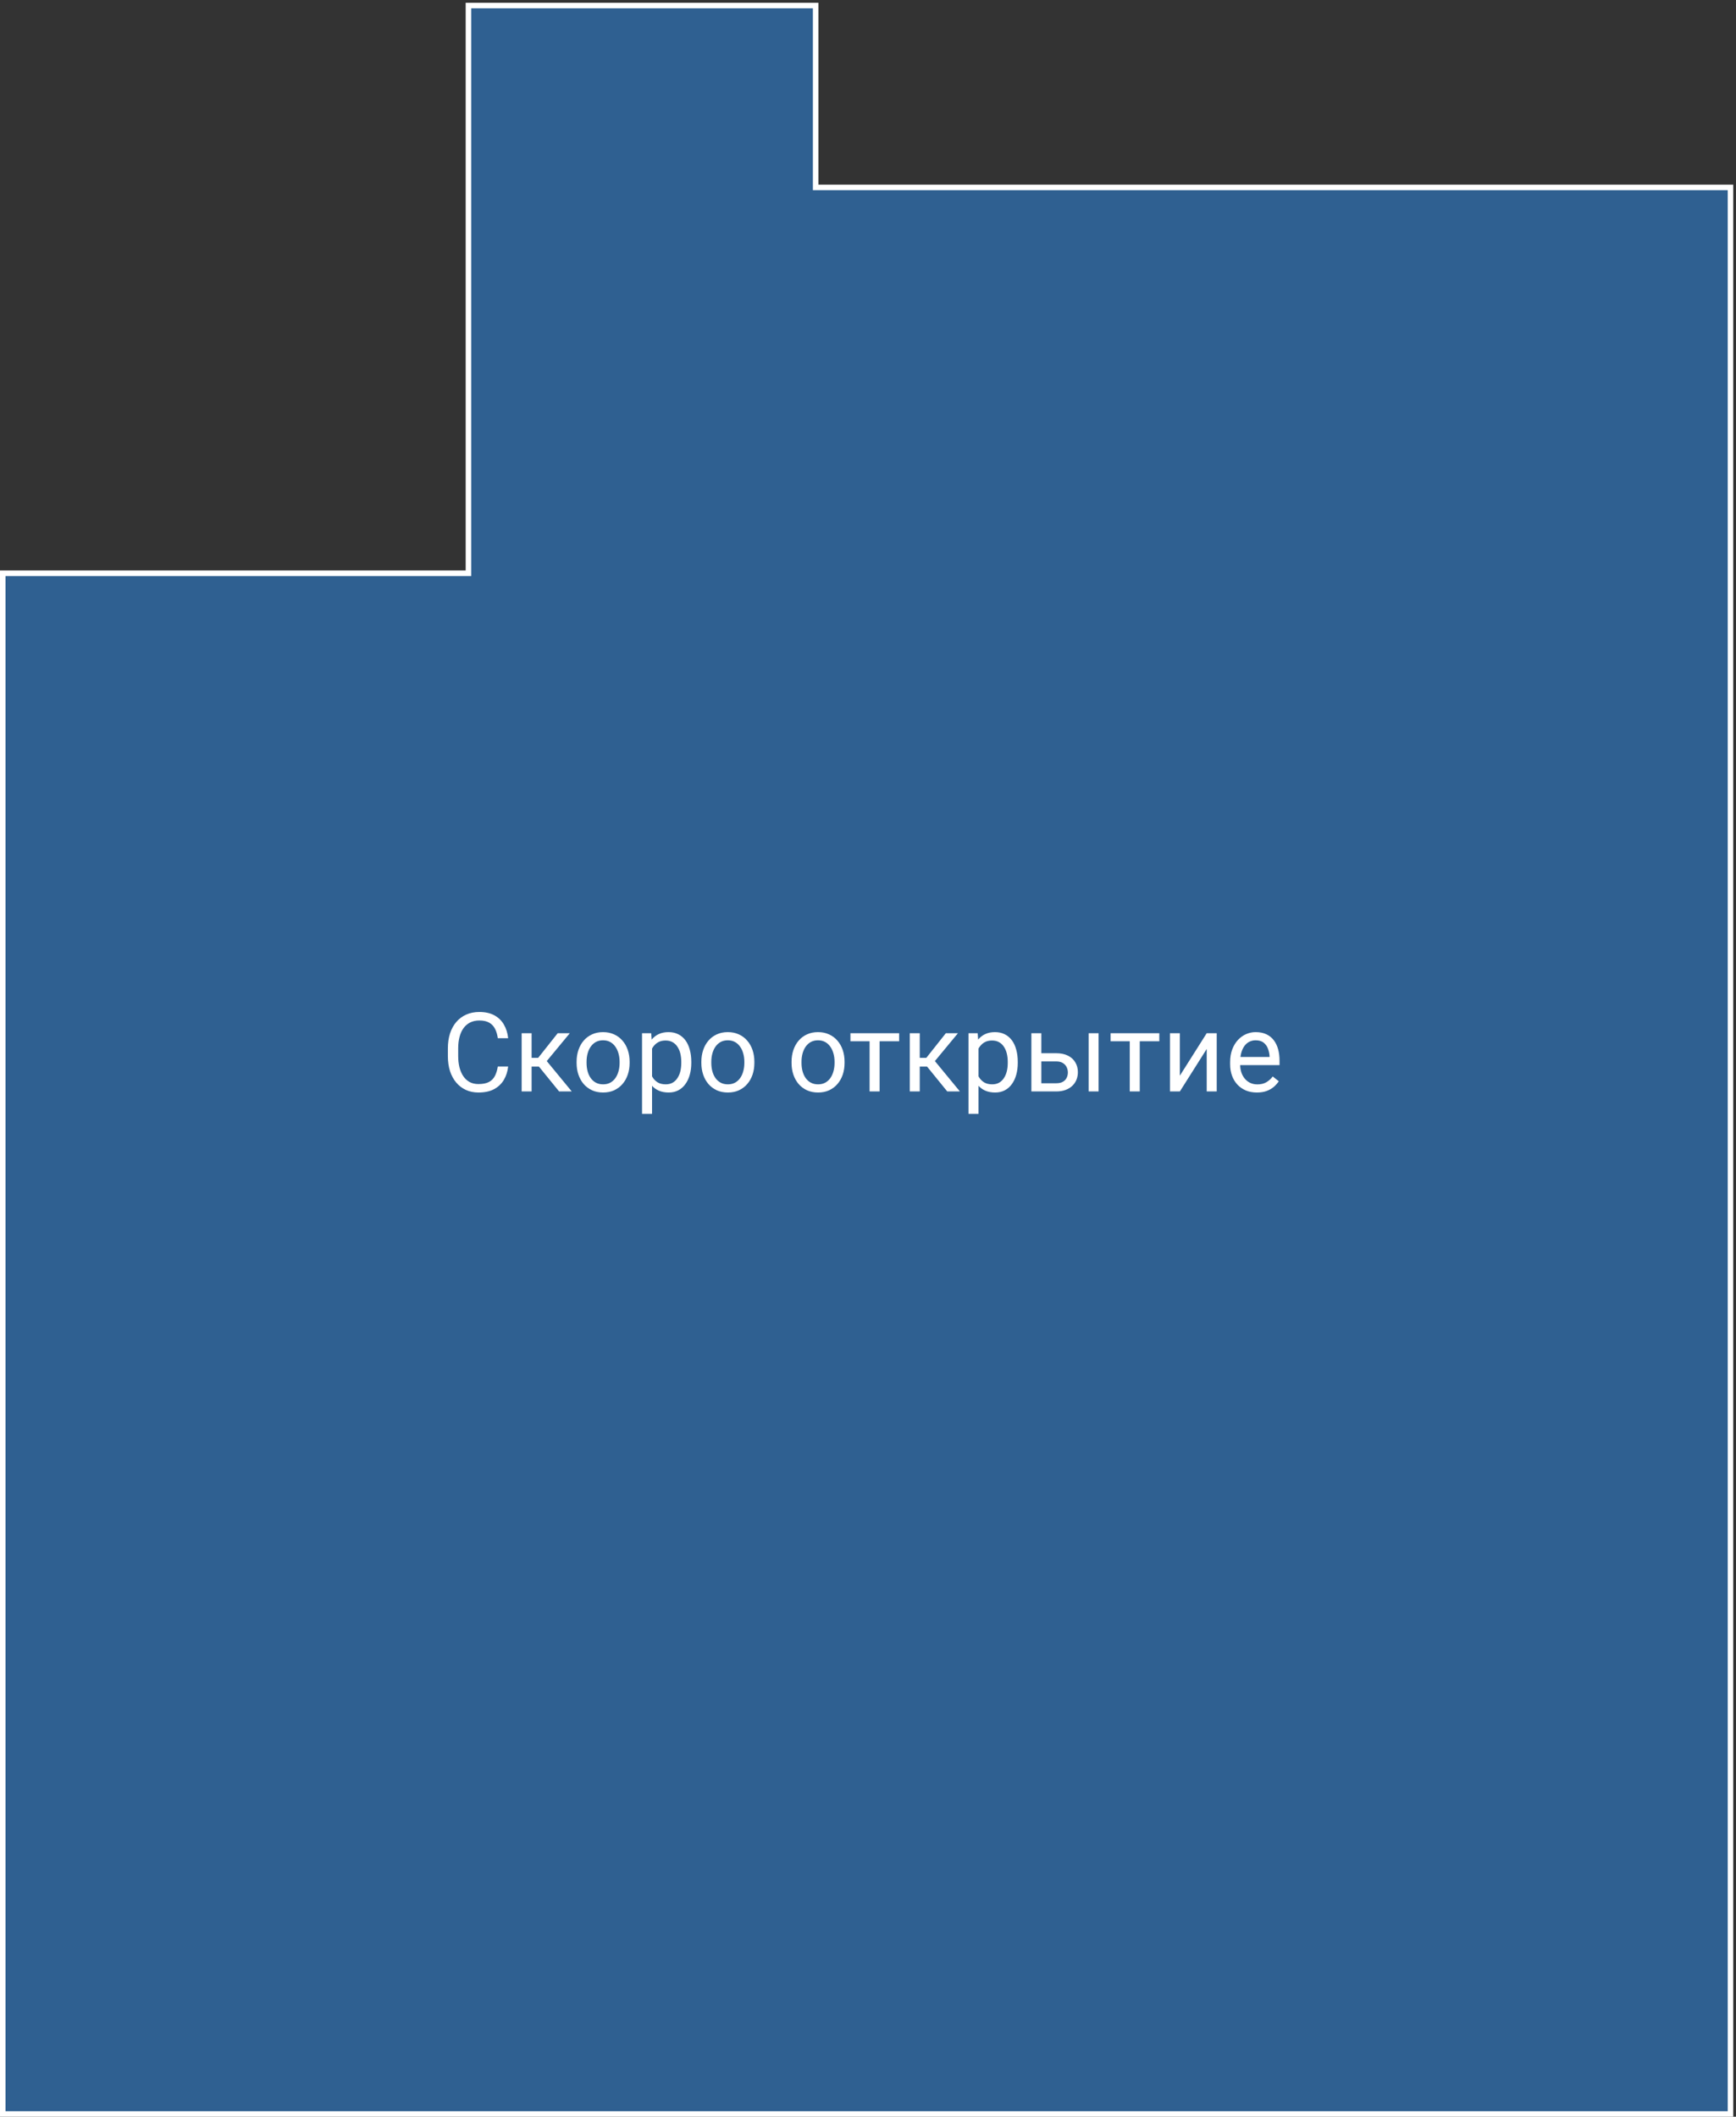 <?xml version="1.0" encoding="UTF-8"?> <svg xmlns="http://www.w3.org/2000/svg" width="315" height="384" viewBox="0 0 315 384" fill="none"><rect x="0" y="0" width="315" height="384" fill="#333333" stroke="none"/><path d="M314 383.5H0.5V104H85V1H148V34H314V383.5Z" fill="#2F6091" stroke="white"></path><path d="M90.328 193.479H92.203C92.106 194.377 91.848 195.181 91.432 195.891C91.015 196.6 90.426 197.163 89.664 197.58C88.902 197.99 87.952 198.195 86.812 198.195C85.979 198.195 85.221 198.039 84.537 197.727C83.86 197.414 83.277 196.971 82.789 196.398C82.301 195.819 81.923 195.126 81.656 194.318C81.396 193.505 81.266 192.6 81.266 191.604V190.188C81.266 189.191 81.396 188.29 81.656 187.482C81.923 186.669 82.304 185.972 82.799 185.393C83.3 184.813 83.902 184.367 84.606 184.055C85.309 183.742 86.1 183.586 86.978 183.586C88.053 183.586 88.961 183.788 89.703 184.191C90.445 184.595 91.022 185.155 91.432 185.871C91.848 186.581 92.106 187.404 92.203 188.342H90.328C90.237 187.678 90.068 187.108 89.82 186.633C89.573 186.151 89.221 185.78 88.766 185.52C88.31 185.259 87.714 185.129 86.978 185.129C86.347 185.129 85.79 185.249 85.309 185.49C84.833 185.731 84.433 186.073 84.107 186.516C83.788 186.958 83.547 187.489 83.385 188.107C83.222 188.726 83.141 189.413 83.141 190.168V191.604C83.141 192.3 83.212 192.954 83.356 193.566C83.505 194.178 83.73 194.715 84.029 195.178C84.329 195.64 84.71 196.005 85.172 196.271C85.634 196.532 86.181 196.662 86.812 196.662C87.613 196.662 88.251 196.535 88.727 196.281C89.202 196.027 89.56 195.663 89.801 195.188C90.048 194.712 90.224 194.143 90.328 193.479ZM96.461 187.434V198H94.654V187.434H96.461ZM103.395 187.434L98.385 193.488H95.856L95.582 191.906H97.652L101.197 187.434H103.395ZM101.451 198L97.564 193.215L98.727 191.906L103.746 198H101.451ZM104.625 192.834V192.609C104.625 191.848 104.736 191.141 104.957 190.49C105.178 189.833 105.497 189.263 105.914 188.781C106.331 188.293 106.835 187.915 107.428 187.648C108.02 187.375 108.684 187.238 109.42 187.238C110.162 187.238 110.829 187.375 111.422 187.648C112.021 187.915 112.529 188.293 112.945 188.781C113.368 189.263 113.691 189.833 113.912 190.49C114.133 191.141 114.244 191.848 114.244 192.609V192.834C114.244 193.596 114.133 194.302 113.912 194.953C113.691 195.604 113.368 196.174 112.945 196.662C112.529 197.144 112.024 197.521 111.432 197.795C110.846 198.062 110.182 198.195 109.439 198.195C108.697 198.195 108.03 198.062 107.438 197.795C106.845 197.521 106.337 197.144 105.914 196.662C105.497 196.174 105.178 195.604 104.957 194.953C104.736 194.302 104.625 193.596 104.625 192.834ZM106.432 192.609V192.834C106.432 193.361 106.493 193.859 106.617 194.328C106.741 194.79 106.926 195.201 107.174 195.559C107.428 195.917 107.743 196.2 108.121 196.408C108.499 196.61 108.938 196.711 109.439 196.711C109.934 196.711 110.367 196.61 110.738 196.408C111.116 196.2 111.428 195.917 111.676 195.559C111.923 195.201 112.109 194.79 112.232 194.328C112.363 193.859 112.428 193.361 112.428 192.834V192.609C112.428 192.089 112.363 191.597 112.232 191.135C112.109 190.666 111.92 190.253 111.666 189.895C111.419 189.53 111.106 189.243 110.729 189.035C110.357 188.827 109.921 188.723 109.42 188.723C108.925 188.723 108.489 188.827 108.111 189.035C107.74 189.243 107.428 189.53 107.174 189.895C106.926 190.253 106.741 190.666 106.617 191.135C106.493 191.597 106.432 192.089 106.432 192.609ZM118.316 189.465V202.062H116.5V187.434H118.16L118.316 189.465ZM125.436 192.629V192.834C125.436 193.602 125.344 194.315 125.162 194.973C124.98 195.624 124.713 196.19 124.361 196.672C124.016 197.154 123.59 197.528 123.082 197.795C122.574 198.062 121.992 198.195 121.334 198.195C120.663 198.195 120.071 198.085 119.557 197.863C119.042 197.642 118.606 197.32 118.248 196.896C117.89 196.473 117.604 195.965 117.389 195.373C117.18 194.781 117.037 194.113 116.959 193.371V192.277C117.037 191.496 117.184 190.796 117.398 190.178C117.613 189.559 117.896 189.032 118.248 188.596C118.606 188.153 119.039 187.818 119.547 187.59C120.055 187.355 120.641 187.238 121.305 187.238C121.969 187.238 122.558 187.368 123.072 187.629C123.587 187.883 124.02 188.247 124.371 188.723C124.723 189.198 124.986 189.768 125.162 190.432C125.344 191.089 125.436 191.822 125.436 192.629ZM123.619 192.834V192.629C123.619 192.102 123.564 191.607 123.453 191.145C123.342 190.676 123.17 190.266 122.936 189.914C122.708 189.556 122.415 189.276 122.057 189.074C121.699 188.866 121.272 188.762 120.777 188.762C120.322 188.762 119.924 188.84 119.586 188.996C119.254 189.152 118.971 189.364 118.736 189.631C118.502 189.891 118.31 190.191 118.16 190.529C118.017 190.861 117.91 191.206 117.838 191.564V194.094C117.968 194.549 118.15 194.979 118.385 195.383C118.619 195.78 118.932 196.102 119.322 196.35C119.713 196.59 120.204 196.711 120.797 196.711C121.285 196.711 121.705 196.61 122.057 196.408C122.415 196.2 122.708 195.917 122.936 195.559C123.17 195.201 123.342 194.79 123.453 194.328C123.564 193.859 123.619 193.361 123.619 192.834ZM127.262 192.834V192.609C127.262 191.848 127.372 191.141 127.594 190.49C127.815 189.833 128.134 189.263 128.551 188.781C128.967 188.293 129.472 187.915 130.064 187.648C130.657 187.375 131.321 187.238 132.057 187.238C132.799 187.238 133.466 187.375 134.059 187.648C134.658 187.915 135.165 188.293 135.582 188.781C136.005 189.263 136.327 189.833 136.549 190.49C136.77 191.141 136.881 191.848 136.881 192.609V192.834C136.881 193.596 136.77 194.302 136.549 194.953C136.327 195.604 136.005 196.174 135.582 196.662C135.165 197.144 134.661 197.521 134.068 197.795C133.482 198.062 132.818 198.195 132.076 198.195C131.334 198.195 130.667 198.062 130.074 197.795C129.482 197.521 128.974 197.144 128.551 196.662C128.134 196.174 127.815 195.604 127.594 194.953C127.372 194.302 127.262 193.596 127.262 192.834ZM129.068 192.609V192.834C129.068 193.361 129.13 193.859 129.254 194.328C129.378 194.79 129.563 195.201 129.811 195.559C130.064 195.917 130.38 196.2 130.758 196.408C131.135 196.61 131.575 196.711 132.076 196.711C132.571 196.711 133.004 196.61 133.375 196.408C133.753 196.2 134.065 195.917 134.312 195.559C134.56 195.201 134.745 194.79 134.869 194.328C134.999 193.859 135.064 193.361 135.064 192.834V192.609C135.064 192.089 134.999 191.597 134.869 191.135C134.745 190.666 134.557 190.253 134.303 189.895C134.055 189.53 133.743 189.243 133.365 189.035C132.994 188.827 132.558 188.723 132.057 188.723C131.562 188.723 131.126 188.827 130.748 189.035C130.377 189.243 130.064 189.53 129.811 189.895C129.563 190.253 129.378 190.666 129.254 191.135C129.13 191.597 129.068 192.089 129.068 192.609ZM143.629 192.834V192.609C143.629 191.848 143.74 191.141 143.961 190.49C144.182 189.833 144.501 189.263 144.918 188.781C145.335 188.293 145.839 187.915 146.432 187.648C147.024 187.375 147.688 187.238 148.424 187.238C149.166 187.238 149.833 187.375 150.426 187.648C151.025 187.915 151.533 188.293 151.949 188.781C152.372 189.263 152.695 189.833 152.916 190.49C153.137 191.141 153.248 191.848 153.248 192.609V192.834C153.248 193.596 153.137 194.302 152.916 194.953C152.695 195.604 152.372 196.174 151.949 196.662C151.533 197.144 151.028 197.521 150.436 197.795C149.85 198.062 149.186 198.195 148.443 198.195C147.701 198.195 147.034 198.062 146.441 197.795C145.849 197.521 145.341 197.144 144.918 196.662C144.501 196.174 144.182 195.604 143.961 194.953C143.74 194.302 143.629 193.596 143.629 192.834ZM145.436 192.609V192.834C145.436 193.361 145.497 193.859 145.621 194.328C145.745 194.79 145.93 195.201 146.178 195.559C146.432 195.917 146.747 196.2 147.125 196.408C147.503 196.61 147.942 196.711 148.443 196.711C148.938 196.711 149.371 196.61 149.742 196.408C150.12 196.2 150.432 195.917 150.68 195.559C150.927 195.201 151.113 194.79 151.236 194.328C151.367 193.859 151.432 193.361 151.432 192.834V192.609C151.432 192.089 151.367 191.597 151.236 191.135C151.113 190.666 150.924 190.253 150.67 189.895C150.423 189.53 150.11 189.243 149.732 189.035C149.361 188.827 148.925 188.723 148.424 188.723C147.929 188.723 147.493 188.827 147.115 189.035C146.744 189.243 146.432 189.53 146.178 189.895C145.93 190.253 145.745 190.666 145.621 191.135C145.497 191.597 145.436 192.089 145.436 192.609ZM159.605 187.434V198H157.789V187.434H159.605ZM163.15 187.434V188.898H154.312V187.434H163.15ZM166.891 187.434V198H165.084V187.434H166.891ZM173.824 187.434L168.814 193.488H166.285L166.012 191.906H168.082L171.627 187.434H173.824ZM171.881 198L167.994 193.215L169.156 191.906L174.176 198H171.881ZM177.555 189.465V202.062H175.738V187.434H177.398L177.555 189.465ZM184.674 192.629V192.834C184.674 193.602 184.583 194.315 184.4 194.973C184.218 195.624 183.951 196.19 183.6 196.672C183.255 197.154 182.828 197.528 182.32 197.795C181.812 198.062 181.23 198.195 180.572 198.195C179.902 198.195 179.309 198.085 178.795 197.863C178.281 197.642 177.844 197.32 177.486 196.896C177.128 196.473 176.842 195.965 176.627 195.373C176.419 194.781 176.275 194.113 176.197 193.371V192.277C176.275 191.496 176.422 190.796 176.637 190.178C176.852 189.559 177.135 189.032 177.486 188.596C177.844 188.153 178.277 187.818 178.785 187.59C179.293 187.355 179.879 187.238 180.543 187.238C181.207 187.238 181.796 187.368 182.311 187.629C182.825 187.883 183.258 188.247 183.609 188.723C183.961 189.198 184.225 189.768 184.4 190.432C184.583 191.089 184.674 191.822 184.674 192.629ZM182.857 192.834V192.629C182.857 192.102 182.802 191.607 182.691 191.145C182.581 190.676 182.408 190.266 182.174 189.914C181.946 189.556 181.653 189.276 181.295 189.074C180.937 188.866 180.51 188.762 180.016 188.762C179.56 188.762 179.163 188.84 178.824 188.996C178.492 189.152 178.209 189.364 177.975 189.631C177.74 189.891 177.548 190.191 177.398 190.529C177.255 190.861 177.148 191.206 177.076 191.564V194.094C177.206 194.549 177.389 194.979 177.623 195.383C177.857 195.78 178.17 196.102 178.561 196.35C178.951 196.59 179.443 196.711 180.035 196.711C180.523 196.711 180.943 196.61 181.295 196.408C181.653 196.2 181.946 195.917 182.174 195.559C182.408 195.201 182.581 194.79 182.691 194.328C182.802 193.859 182.857 193.361 182.857 192.834ZM188.463 191.066H191.637C192.49 191.066 193.209 191.216 193.795 191.516C194.381 191.809 194.824 192.215 195.123 192.736C195.429 193.251 195.582 193.837 195.582 194.494C195.582 194.982 195.497 195.441 195.328 195.871C195.159 196.294 194.905 196.665 194.566 196.984C194.234 197.303 193.821 197.554 193.326 197.736C192.838 197.912 192.275 198 191.637 198H187.145V187.434H188.951V196.516H191.637C192.158 196.516 192.574 196.421 192.887 196.232C193.199 196.044 193.424 195.799 193.561 195.5C193.697 195.201 193.766 194.888 193.766 194.562C193.766 194.243 193.697 193.931 193.561 193.625C193.424 193.319 193.199 193.065 192.887 192.863C192.574 192.655 192.158 192.551 191.637 192.551H188.463V191.066ZM199.342 187.434V198H197.535V187.434H199.342ZM206.812 187.434V198H204.996V187.434H206.812ZM210.357 187.434V188.898H201.52V187.434H210.357ZM214.088 195.139L218.961 187.434H220.777V198H218.961V190.295L214.088 198H212.291V187.434H214.088V195.139ZM228.062 198.195C227.327 198.195 226.66 198.072 226.061 197.824C225.468 197.57 224.957 197.215 224.527 196.76C224.104 196.304 223.779 195.764 223.551 195.139C223.323 194.514 223.209 193.83 223.209 193.088V192.678C223.209 191.818 223.336 191.053 223.59 190.383C223.844 189.706 224.189 189.133 224.625 188.664C225.061 188.195 225.556 187.84 226.109 187.6C226.663 187.359 227.236 187.238 227.828 187.238C228.583 187.238 229.234 187.368 229.781 187.629C230.335 187.889 230.787 188.254 231.139 188.723C231.49 189.185 231.751 189.732 231.92 190.363C232.089 190.988 232.174 191.672 232.174 192.414V193.225H224.283V191.75H230.367V191.613C230.341 191.145 230.243 190.689 230.074 190.246C229.911 189.803 229.651 189.439 229.293 189.152C228.935 188.866 228.447 188.723 227.828 188.723C227.418 188.723 227.04 188.811 226.695 188.986C226.35 189.156 226.054 189.41 225.807 189.748C225.559 190.087 225.367 190.5 225.23 190.988C225.094 191.477 225.025 192.04 225.025 192.678V193.088C225.025 193.589 225.094 194.061 225.23 194.504C225.374 194.94 225.579 195.324 225.846 195.656C226.119 195.988 226.448 196.249 226.832 196.438C227.223 196.626 227.665 196.721 228.16 196.721C228.798 196.721 229.339 196.59 229.781 196.33C230.224 196.07 230.611 195.721 230.943 195.285L232.037 196.154C231.809 196.499 231.52 196.828 231.168 197.141C230.816 197.453 230.383 197.707 229.869 197.902C229.361 198.098 228.759 198.195 228.062 198.195Z" fill="white"></path></svg> 